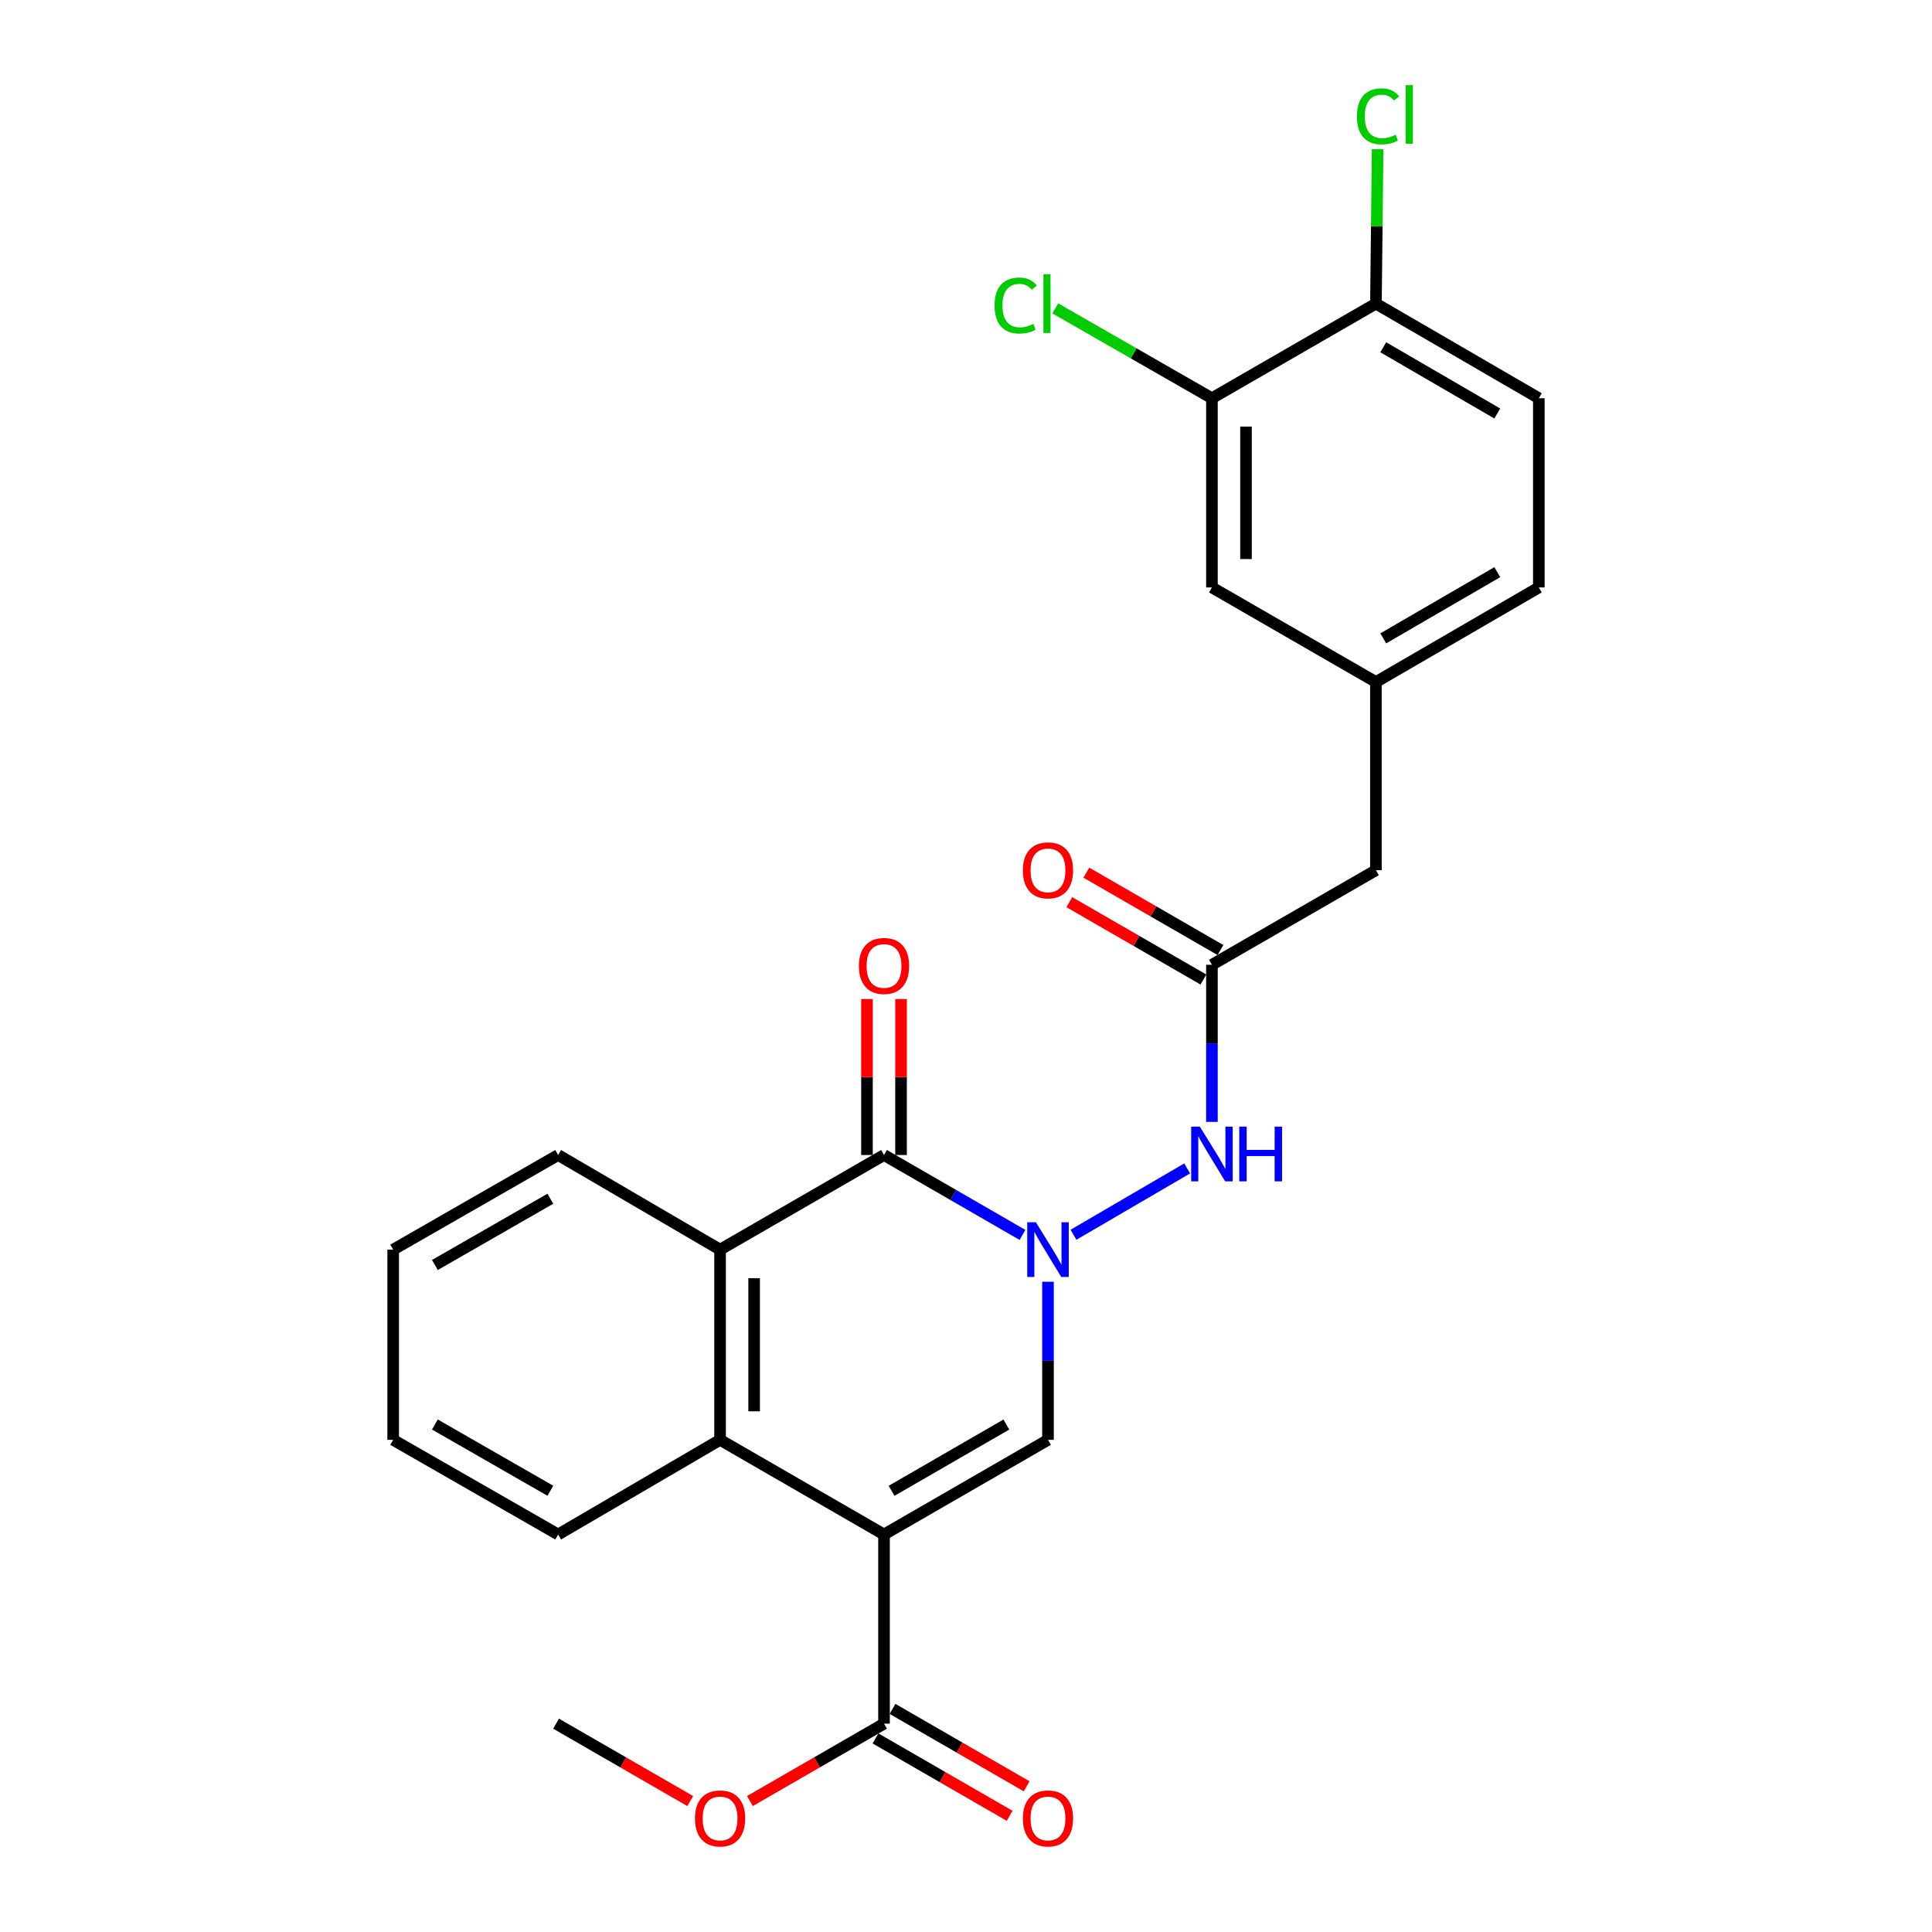 <?xml version='1.0' encoding='iso-8859-1'?>
<svg version='1.1' baseProfile='full'
              xmlns='http://www.w3.org/2000/svg'
                      xmlns:rdkit='http://www.rdkit.org/xml'
                      xmlns:xlink='http://www.w3.org/1999/xlink'
                  xml:space='preserve'
width='1000px' height='1000px' viewBox='0 0 1000 1000'>
<!-- END OF HEADER -->
<rect style='opacity:1.0;fill:#FFFFFF;stroke:none' width='1000' height='1000' x='0' y='0'> </rect>
<path class='bond-1' d='M 457.563,794.254 L 542.437,745.263' style='fill:none;fill-rule:evenodd;stroke:#000000;stroke-width:6px;stroke-linecap:butt;stroke-linejoin:miter;stroke-opacity:1' />
<path class='bond-1' d='M 461.479,771.634 L 520.891,737.34' style='fill:none;fill-rule:evenodd;stroke:#000000;stroke-width:6px;stroke-linecap:butt;stroke-linejoin:miter;stroke-opacity:1' />
<path class='bond-3' d='M 457.563,794.254 L 372.708,745.263' style='fill:none;fill-rule:evenodd;stroke:#000000;stroke-width:6px;stroke-linecap:butt;stroke-linejoin:miter;stroke-opacity:1' />
<path class='bond-5' d='M 457.563,794.254 L 457.563,892.168' style='fill:none;fill-rule:evenodd;stroke:#000000;stroke-width:6px;stroke-linecap:butt;stroke-linejoin:miter;stroke-opacity:1' />
<path class='bond-0' d='M 542.437,663.432 L 542.437,704.348' style='fill:none;fill-rule:evenodd;stroke:#0000FF;stroke-width:6px;stroke-linecap:butt;stroke-linejoin:miter;stroke-opacity:1' />
<path class='bond-0' d='M 542.437,704.348 L 542.437,745.263' style='fill:none;fill-rule:evenodd;stroke:#000000;stroke-width:6px;stroke-linecap:butt;stroke-linejoin:miter;stroke-opacity:1' />
<path class='bond-6' d='M 555.633,639.112 L 614.478,604.777' style='fill:none;fill-rule:evenodd;stroke:#0000FF;stroke-width:6px;stroke-linecap:butt;stroke-linejoin:miter;stroke-opacity:1' />
<path class='bond-26' d='M 529.247,639.199 L 493.405,618.514' style='fill:none;fill-rule:evenodd;stroke:#0000FF;stroke-width:6px;stroke-linecap:butt;stroke-linejoin:miter;stroke-opacity:1' />
<path class='bond-26' d='M 493.405,618.514 L 457.563,597.83' style='fill:none;fill-rule:evenodd;stroke:#000000;stroke-width:6px;stroke-linecap:butt;stroke-linejoin:miter;stroke-opacity:1' />
<path class='bond-2' d='M 457.563,597.83 L 372.708,646.811' style='fill:none;fill-rule:evenodd;stroke:#000000;stroke-width:6px;stroke-linecap:butt;stroke-linejoin:miter;stroke-opacity:1' />
<path class='bond-9' d='M 466.379,597.83 L 466.379,557.468' style='fill:none;fill-rule:evenodd;stroke:#000000;stroke-width:6px;stroke-linecap:butt;stroke-linejoin:miter;stroke-opacity:1' />
<path class='bond-9' d='M 466.379,557.468 L 466.379,517.105' style='fill:none;fill-rule:evenodd;stroke:#FF0000;stroke-width:6px;stroke-linecap:butt;stroke-linejoin:miter;stroke-opacity:1' />
<path class='bond-9' d='M 448.746,597.83 L 448.746,557.468' style='fill:none;fill-rule:evenodd;stroke:#000000;stroke-width:6px;stroke-linecap:butt;stroke-linejoin:miter;stroke-opacity:1' />
<path class='bond-9' d='M 448.746,557.468 L 448.746,517.105' style='fill:none;fill-rule:evenodd;stroke:#FF0000;stroke-width:6px;stroke-linecap:butt;stroke-linejoin:miter;stroke-opacity:1' />
<path class='bond-4' d='M 372.708,745.263 L 372.708,646.811' style='fill:none;fill-rule:evenodd;stroke:#000000;stroke-width:6px;stroke-linecap:butt;stroke-linejoin:miter;stroke-opacity:1' />
<path class='bond-4' d='M 390.341,730.495 L 390.341,661.579' style='fill:none;fill-rule:evenodd;stroke:#000000;stroke-width:6px;stroke-linecap:butt;stroke-linejoin:miter;stroke-opacity:1' />
<path class='bond-21' d='M 372.708,745.263 L 288.891,794.254' style='fill:none;fill-rule:evenodd;stroke:#000000;stroke-width:6px;stroke-linecap:butt;stroke-linejoin:miter;stroke-opacity:1' />
<path class='bond-22' d='M 372.708,646.811 L 288.891,597.83' style='fill:none;fill-rule:evenodd;stroke:#000000;stroke-width:6px;stroke-linecap:butt;stroke-linejoin:miter;stroke-opacity:1' />
<path class='bond-12' d='M 453.156,899.804 L 487.869,919.833' style='fill:none;fill-rule:evenodd;stroke:#000000;stroke-width:6px;stroke-linecap:butt;stroke-linejoin:miter;stroke-opacity:1' />
<path class='bond-12' d='M 487.869,919.833 L 522.581,939.861' style='fill:none;fill-rule:evenodd;stroke:#FF0000;stroke-width:6px;stroke-linecap:butt;stroke-linejoin:miter;stroke-opacity:1' />
<path class='bond-12' d='M 461.969,884.531 L 496.681,904.559' style='fill:none;fill-rule:evenodd;stroke:#000000;stroke-width:6px;stroke-linecap:butt;stroke-linejoin:miter;stroke-opacity:1' />
<path class='bond-12' d='M 496.681,904.559 L 531.394,924.588' style='fill:none;fill-rule:evenodd;stroke:#FF0000;stroke-width:6px;stroke-linecap:butt;stroke-linejoin:miter;stroke-opacity:1' />
<path class='bond-18' d='M 457.563,892.168 L 422.86,912.195' style='fill:none;fill-rule:evenodd;stroke:#000000;stroke-width:6px;stroke-linecap:butt;stroke-linejoin:miter;stroke-opacity:1' />
<path class='bond-18' d='M 422.86,912.195 L 388.157,932.223' style='fill:none;fill-rule:evenodd;stroke:#FF0000;stroke-width:6px;stroke-linecap:butt;stroke-linejoin:miter;stroke-opacity:1' />
<path class='bond-7' d='M 627.292,580.693 L 627.292,540.03' style='fill:none;fill-rule:evenodd;stroke:#0000FF;stroke-width:6px;stroke-linecap:butt;stroke-linejoin:miter;stroke-opacity:1' />
<path class='bond-7' d='M 627.292,540.03 L 627.292,499.368' style='fill:none;fill-rule:evenodd;stroke:#000000;stroke-width:6px;stroke-linecap:butt;stroke-linejoin:miter;stroke-opacity:1' />
<path class='bond-13' d='M 631.698,491.731 L 596.995,471.711' style='fill:none;fill-rule:evenodd;stroke:#000000;stroke-width:6px;stroke-linecap:butt;stroke-linejoin:miter;stroke-opacity:1' />
<path class='bond-13' d='M 596.995,471.711 L 562.292,451.691' style='fill:none;fill-rule:evenodd;stroke:#FF0000;stroke-width:6px;stroke-linecap:butt;stroke-linejoin:miter;stroke-opacity:1' />
<path class='bond-13' d='M 622.887,507.005 L 588.184,486.985' style='fill:none;fill-rule:evenodd;stroke:#000000;stroke-width:6px;stroke-linecap:butt;stroke-linejoin:miter;stroke-opacity:1' />
<path class='bond-13' d='M 588.184,486.985 L 553.481,466.965' style='fill:none;fill-rule:evenodd;stroke:#FF0000;stroke-width:6px;stroke-linecap:butt;stroke-linejoin:miter;stroke-opacity:1' />
<path class='bond-15' d='M 627.292,499.368 L 712.177,450.416' style='fill:none;fill-rule:evenodd;stroke:#000000;stroke-width:6px;stroke-linecap:butt;stroke-linejoin:miter;stroke-opacity:1' />
<path class='bond-8' d='M 627.292,206.127 L 627.292,304.06' style='fill:none;fill-rule:evenodd;stroke:#000000;stroke-width:6px;stroke-linecap:butt;stroke-linejoin:miter;stroke-opacity:1' />
<path class='bond-8' d='M 644.926,220.817 L 644.926,289.37' style='fill:none;fill-rule:evenodd;stroke:#000000;stroke-width:6px;stroke-linecap:butt;stroke-linejoin:miter;stroke-opacity:1' />
<path class='bond-17' d='M 627.292,206.127 L 586.751,182.875' style='fill:none;fill-rule:evenodd;stroke:#000000;stroke-width:6px;stroke-linecap:butt;stroke-linejoin:miter;stroke-opacity:1' />
<path class='bond-17' d='M 586.751,182.875 L 546.209,159.623' style='fill:none;fill-rule:evenodd;stroke:#00CC00;stroke-width:6px;stroke-linecap:butt;stroke-linejoin:miter;stroke-opacity:1' />
<path class='bond-28' d='M 627.292,206.127 L 712.177,157.156' style='fill:none;fill-rule:evenodd;stroke:#000000;stroke-width:6px;stroke-linecap:butt;stroke-linejoin:miter;stroke-opacity:1' />
<path class='bond-10' d='M 712.177,157.156 L 796.493,206.127' style='fill:none;fill-rule:evenodd;stroke:#000000;stroke-width:6px;stroke-linecap:butt;stroke-linejoin:miter;stroke-opacity:1' />
<path class='bond-10' d='M 715.968,179.75 L 774.989,214.03' style='fill:none;fill-rule:evenodd;stroke:#000000;stroke-width:6px;stroke-linecap:butt;stroke-linejoin:miter;stroke-opacity:1' />
<path class='bond-20' d='M 712.177,157.156 L 712.616,117.193' style='fill:none;fill-rule:evenodd;stroke:#000000;stroke-width:6px;stroke-linecap:butt;stroke-linejoin:miter;stroke-opacity:1' />
<path class='bond-20' d='M 712.616,117.193 L 713.056,77.231' style='fill:none;fill-rule:evenodd;stroke:#00CC00;stroke-width:6px;stroke-linecap:butt;stroke-linejoin:miter;stroke-opacity:1' />
<path class='bond-11' d='M 627.292,304.06 L 712.177,353.012' style='fill:none;fill-rule:evenodd;stroke:#000000;stroke-width:6px;stroke-linecap:butt;stroke-linejoin:miter;stroke-opacity:1' />
<path class='bond-14' d='M 712.177,353.012 L 712.177,450.416' style='fill:none;fill-rule:evenodd;stroke:#000000;stroke-width:6px;stroke-linecap:butt;stroke-linejoin:miter;stroke-opacity:1' />
<path class='bond-19' d='M 712.177,353.012 L 796.493,304.06' style='fill:none;fill-rule:evenodd;stroke:#000000;stroke-width:6px;stroke-linecap:butt;stroke-linejoin:miter;stroke-opacity:1' />
<path class='bond-19' d='M 715.971,330.42 L 774.992,296.154' style='fill:none;fill-rule:evenodd;stroke:#000000;stroke-width:6px;stroke-linecap:butt;stroke-linejoin:miter;stroke-opacity:1' />
<path class='bond-16' d='M 796.493,206.127 L 796.493,304.06' style='fill:none;fill-rule:evenodd;stroke:#000000;stroke-width:6px;stroke-linecap:butt;stroke-linejoin:miter;stroke-opacity:1' />
<path class='bond-23' d='M 357.258,932.226 L 322.541,912.197' style='fill:none;fill-rule:evenodd;stroke:#FF0000;stroke-width:6px;stroke-linecap:butt;stroke-linejoin:miter;stroke-opacity:1' />
<path class='bond-23' d='M 322.541,912.197 L 287.823,892.168' style='fill:none;fill-rule:evenodd;stroke:#000000;stroke-width:6px;stroke-linecap:butt;stroke-linejoin:miter;stroke-opacity:1' />
<path class='bond-24' d='M 288.891,794.254 L 203.507,745.263' style='fill:none;fill-rule:evenodd;stroke:#000000;stroke-width:6px;stroke-linecap:butt;stroke-linejoin:miter;stroke-opacity:1' />
<path class='bond-24' d='M 284.859,771.611 L 225.09,737.317' style='fill:none;fill-rule:evenodd;stroke:#000000;stroke-width:6px;stroke-linecap:butt;stroke-linejoin:miter;stroke-opacity:1' />
<path class='bond-27' d='M 288.891,597.83 L 203.507,646.811' style='fill:none;fill-rule:evenodd;stroke:#000000;stroke-width:6px;stroke-linecap:butt;stroke-linejoin:miter;stroke-opacity:1' />
<path class='bond-27' d='M 284.858,620.472 L 225.089,654.759' style='fill:none;fill-rule:evenodd;stroke:#000000;stroke-width:6px;stroke-linecap:butt;stroke-linejoin:miter;stroke-opacity:1' />
<path class='bond-25' d='M 203.507,745.263 L 203.507,646.811' style='fill:none;fill-rule:evenodd;stroke:#000000;stroke-width:6px;stroke-linecap:butt;stroke-linejoin:miter;stroke-opacity:1' />
<path  class='atom-1' d='M 536.177 632.651
L 545.457 647.651
Q 546.377 649.131, 547.857 651.811
Q 549.337 654.491, 549.417 654.651
L 549.417 632.651
L 553.177 632.651
L 553.177 660.971
L 549.297 660.971
L 539.337 644.571
Q 538.177 642.651, 536.937 640.451
Q 535.737 638.251, 535.377 637.571
L 535.377 660.971
L 531.697 660.971
L 531.697 632.651
L 536.177 632.651
' fill='#0000FF'/>
<path  class='atom-7' d='M 621.032 583.141
L 630.312 598.141
Q 631.232 599.621, 632.712 602.301
Q 634.192 604.981, 634.272 605.141
L 634.272 583.141
L 638.032 583.141
L 638.032 611.461
L 634.152 611.461
L 624.192 595.061
Q 623.032 593.141, 621.792 590.941
Q 620.592 588.741, 620.232 588.061
L 620.232 611.461
L 616.552 611.461
L 616.552 583.141
L 621.032 583.141
' fill='#0000FF'/>
<path  class='atom-7' d='M 641.432 583.141
L 645.272 583.141
L 645.272 595.181
L 659.752 595.181
L 659.752 583.141
L 663.592 583.141
L 663.592 611.461
L 659.752 611.461
L 659.752 598.381
L 645.272 598.381
L 645.272 611.461
L 641.432 611.461
L 641.432 583.141
' fill='#0000FF'/>
<path  class='atom-10' d='M 444.563 499.977
Q 444.563 493.177, 447.923 489.377
Q 451.283 485.577, 457.563 485.577
Q 463.843 485.577, 467.203 489.377
Q 470.563 493.177, 470.563 499.977
Q 470.563 506.857, 467.163 510.777
Q 463.763 514.657, 457.563 514.657
Q 451.323 514.657, 447.923 510.777
Q 444.563 506.897, 444.563 499.977
M 457.563 511.457
Q 461.883 511.457, 464.203 508.577
Q 466.563 505.657, 466.563 499.977
Q 466.563 494.417, 464.203 491.617
Q 461.883 488.777, 457.563 488.777
Q 453.243 488.777, 450.883 491.577
Q 448.563 494.377, 448.563 499.977
Q 448.563 505.697, 450.883 508.577
Q 453.243 511.457, 457.563 511.457
' fill='#FF0000'/>
<path  class='atom-13' d='M 529.437 941.219
Q 529.437 934.419, 532.797 930.619
Q 536.157 926.819, 542.437 926.819
Q 548.717 926.819, 552.077 930.619
Q 555.437 934.419, 555.437 941.219
Q 555.437 948.099, 552.037 952.019
Q 548.637 955.899, 542.437 955.899
Q 536.197 955.899, 532.797 952.019
Q 529.437 948.139, 529.437 941.219
M 542.437 952.699
Q 546.757 952.699, 549.077 949.819
Q 551.437 946.899, 551.437 941.219
Q 551.437 935.659, 549.077 932.859
Q 546.757 930.019, 542.437 930.019
Q 538.117 930.019, 535.757 932.819
Q 533.437 935.619, 533.437 941.219
Q 533.437 946.939, 535.757 949.819
Q 538.117 952.699, 542.437 952.699
' fill='#FF0000'/>
<path  class='atom-14' d='M 529.437 450.496
Q 529.437 443.696, 532.797 439.896
Q 536.157 436.096, 542.437 436.096
Q 548.717 436.096, 552.077 439.896
Q 555.437 443.696, 555.437 450.496
Q 555.437 457.376, 552.037 461.296
Q 548.637 465.176, 542.437 465.176
Q 536.197 465.176, 532.797 461.296
Q 529.437 457.416, 529.437 450.496
M 542.437 461.976
Q 546.757 461.976, 549.077 459.096
Q 551.437 456.176, 551.437 450.496
Q 551.437 444.936, 549.077 442.136
Q 546.757 439.296, 542.437 439.296
Q 538.117 439.296, 535.757 442.096
Q 533.437 444.896, 533.437 450.496
Q 533.437 456.216, 535.757 459.096
Q 538.117 461.976, 542.437 461.976
' fill='#FF0000'/>
<path  class='atom-18' d='M 514.788 158.136
Q 514.788 151.096, 518.068 147.416
Q 521.388 143.696, 527.668 143.696
Q 533.508 143.696, 536.628 147.816
L 533.988 149.976
Q 531.708 146.976, 527.668 146.976
Q 523.388 146.976, 521.108 149.856
Q 518.868 152.696, 518.868 158.136
Q 518.868 163.736, 521.188 166.616
Q 523.548 169.496, 528.108 169.496
Q 531.228 169.496, 534.868 167.616
L 535.988 170.616
Q 534.508 171.576, 532.268 172.136
Q 530.028 172.696, 527.548 172.696
Q 521.388 172.696, 518.068 168.936
Q 514.788 165.176, 514.788 158.136
' fill='#00CC00'/>
<path  class='atom-18' d='M 540.068 141.976
L 543.748 141.976
L 543.748 172.336
L 540.068 172.336
L 540.068 141.976
' fill='#00CC00'/>
<path  class='atom-19' d='M 359.708 941.219
Q 359.708 934.419, 363.068 930.619
Q 366.428 926.819, 372.708 926.819
Q 378.988 926.819, 382.348 930.619
Q 385.708 934.419, 385.708 941.219
Q 385.708 948.099, 382.308 952.019
Q 378.908 955.899, 372.708 955.899
Q 366.468 955.899, 363.068 952.019
Q 359.708 948.139, 359.708 941.219
M 372.708 952.699
Q 377.028 952.699, 379.348 949.819
Q 381.708 946.899, 381.708 941.219
Q 381.708 935.659, 379.348 932.859
Q 377.028 930.019, 372.708 930.019
Q 368.388 930.019, 366.028 932.819
Q 363.708 935.619, 363.708 941.219
Q 363.708 946.939, 366.028 949.819
Q 368.388 952.699, 372.708 952.699
' fill='#FF0000'/>
<path  class='atom-21' d='M 702.334 60.222
Q 702.334 53.182, 705.614 49.502
Q 708.934 45.782, 715.214 45.782
Q 721.054 45.782, 724.174 49.903
L 721.534 52.062
Q 719.254 49.062, 715.214 49.062
Q 710.934 49.062, 708.654 51.943
Q 706.414 54.782, 706.414 60.222
Q 706.414 65.823, 708.734 68.703
Q 711.094 71.582, 715.654 71.582
Q 718.774 71.582, 722.414 69.703
L 723.534 72.703
Q 722.054 73.662, 719.814 74.222
Q 717.574 74.782, 715.094 74.782
Q 708.934 74.782, 705.614 71.022
Q 702.334 67.263, 702.334 60.222
' fill='#00CC00'/>
<path  class='atom-21' d='M 727.614 44.062
L 731.294 44.062
L 731.294 74.422
L 727.614 74.422
L 727.614 44.062
' fill='#00CC00'/>
</svg>
